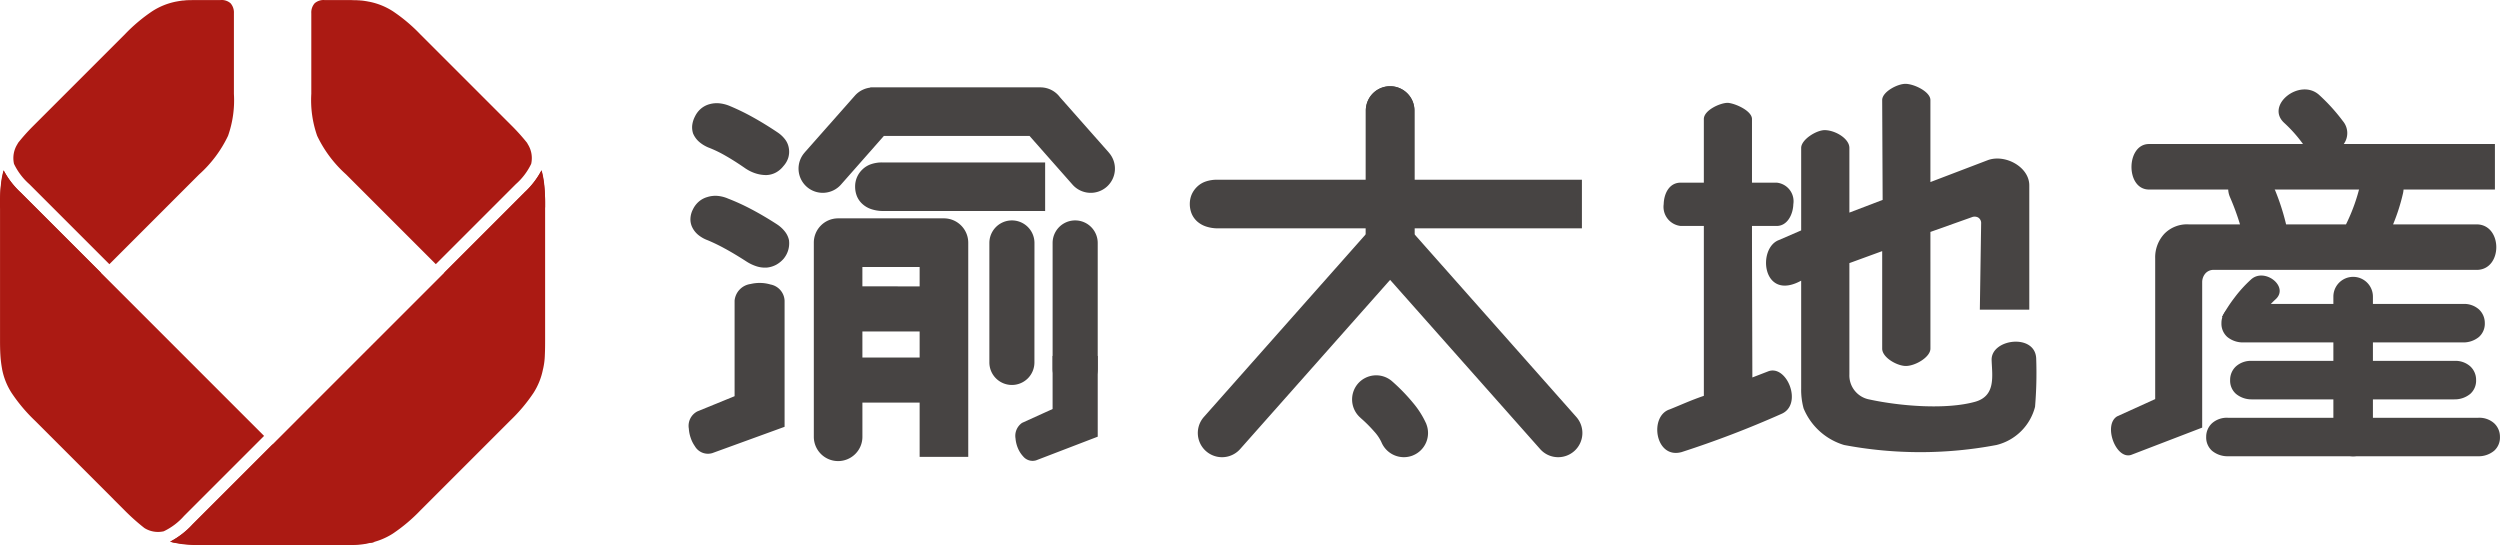 <svg xmlns="http://www.w3.org/2000/svg" width="250.39" height="54.609" viewBox="0 0 250.39 54.609">
  <g id="logo21" transform="translate(-210 -20)">
    <g id="组_7809" data-name="组 7809" transform="translate(278.991 28.396)">
      <path id="路径_689" data-name="路径 689" d="M8726.85,4269.764l4.143-1.474a.737.737,0,0,1,.651.038.641.641,0,0,1,.286.579l-.13,8.64h4.952V4265.1c0-1.85-2.416-3.149-4.139-2.53l-5.764,2.2v-8.214c0-.806-1.537-1.578-2.437-1.622-.812-.04-2.393.788-2.393,1.622l.046,10-3.331,1.273v-6.478c0-.922-1.377-1.753-2.437-1.782-.849-.022-2.392.944-2.392,1.782v8.261l-2.233.967c-2.194.817-1.662,6.2,2.233,4.066v10.781a7.127,7.127,0,0,0,.243,2.012,6.36,6.36,0,0,0,4.056,3.666,40.994,40.994,0,0,0,15.263,0,5.288,5.288,0,0,0,3.862-3.824,40.584,40.584,0,0,0,.114-4.866c-.129-2.509-4.535-1.946-4.463.192.058,1.619.431,3.592-1.673,4.174-2.946.811-7.536.421-10.545-.231a2.449,2.449,0,0,1-2.028-2.513v-11.149l3.285-1.2v9.766c0,.9,1.517,1.75,2.393,1.736.958-.015,2.438-.9,2.438-1.736Z" transform="translate(-8602.498 -4254.931)" fill="#474443" fill-rule="evenodd"/>
      <path id="路径_690" data-name="路径 690" d="M8623.6,4300.2c-1.414.489-2.068.813-3.414,1.355-2.087.659-1.478,5.006,1.18,4.281a100.367,100.367,0,0,0,9.982-3.818c2.227-.922.561-5.03-1.332-4.259l-1.557.6c-.013-5.179-.038-10.889-.038-15.174h2.478c1.058,0,1.633-1.137,1.664-2.187a1.874,1.874,0,0,0-1.664-2.149h-2.478v-6.371c0-.838-1.717-1.583-2.43-1.623-.767,0-2.392.743-2.392,1.623v6.371h-2.321c-1.156,0-1.671,1.108-1.7,2.149a1.925,1.925,0,0,0,1.7,2.188h2.321Z" transform="translate(-8521.94 -4268.951)" fill="#474443" fill-rule="evenodd"/>
      <path id="路径_691" data-name="路径 691" d="M9028.752,4331.837a19.423,19.423,0,0,0,1-3.143c.57-2.716-3.771-3.39-4.287-.848a18.338,18.338,0,0,1-1.429,3.99h-6a23.193,23.193,0,0,0-1.5-4.333c-1.161-2.354-5.192-.913-4.117,1.612a24.869,24.869,0,0,1,1,2.721h-5.141a3.167,3.167,0,0,0-2.431.938,3.457,3.457,0,0,0-.922,2.466v14.094l-3.811,1.73c-1.421.854-.139,4.35,1.4,3.861l7.118-2.734V4337.63a1.335,1.335,0,0,1,.333-.893,1.085,1.085,0,0,1,.883-.342h26.265c2.645,0,2.625-4.559,0-4.559Z" transform="translate(-8858.061 -4317.759)" fill="#474443" fill-rule="evenodd"/>
      <path id="路径_692" data-name="路径 692" d="M9034.822,4265.118H9019.4c-2.309,0-2.367,4.558,0,4.558h34.646v-4.558h-15.141a1.865,1.865,0,0,0-.086-2.295,18.458,18.458,0,0,0-2.344-2.592c-1.928-1.806-5.514,1.016-3.5,2.8a13.809,13.809,0,0,1,1.756,1.959A1.05,1.05,0,0,1,9034.822,4265.118Z" transform="translate(-8873.156 -4259.089)" fill="#474443" fill-rule="evenodd"/>
      <path id="路径_693" data-name="路径 693" d="M7962.383,4327.6h3.023v-4.313h-16.034a2.481,2.481,0,0,0-1.789.617,2.054,2.054,0,0,0-.653,1.52,1.988,1.988,0,0,0,.653,1.557,2.752,2.752,0,0,0,1.789.619h13.011Z" transform="translate(-7930 -4315.146)" fill="#474443" fill-rule="evenodd"/>
      <path id="路径_694" data-name="路径 694" d="M7960.329,4325.275h2.746v-3.758h-15.757a2.831,2.831,0,0,0-.93.141h0a1.749,1.749,0,0,0-.666.4,1.878,1.878,0,0,0-.427.608h0a1.8,1.8,0,0,0-.143.714,1.987,1.987,0,0,0,.143.771,1.636,1.636,0,0,0,.417.579h0a2.045,2.045,0,0,0,.683.389v0a3.328,3.328,0,0,0,.923.157h13.011Zm3.021.553H7947.31a3.685,3.685,0,0,1-1.094-.186h0a2.462,2.462,0,0,1-.869-.5h0a2.157,2.157,0,0,1-.562-.782,2.56,2.56,0,0,1-.185-.98,2.348,2.348,0,0,1,.186-.933h0a2.391,2.391,0,0,1,.552-.786,2.3,2.3,0,0,1,.868-.525h0a3.371,3.371,0,0,1,1.112-.171h16.313v4.868Z" transform="translate(-7927.945 -4313.092)" fill="#474443" fill-rule="evenodd"/>
      <path id="路径_695" data-name="路径 695" d="M7810,4355.312a25.242,25.242,0,0,1,3.907,2.139,3.091,3.091,0,0,0,1.909.574,2.241,2.241,0,0,0,1.5-.828,2.114,2.114,0,0,0,.445-1.556,2.3,2.3,0,0,0-1.056-1.416,26.749,26.749,0,0,0-4.876-2.571,2.65,2.65,0,0,0-1.914-.143,2,2,0,0,0-1.257,1.083,1.7,1.7,0,0,0-.081,1.526A2.38,2.38,0,0,0,7810,4355.312Z" transform="translate(-7808.013 -4339.899)" fill="#474443" fill-rule="evenodd"/>
      <path id="路径_696" data-name="路径 696" d="M7808.065,4353.006a18.335,18.335,0,0,1,1.8.879q.99.539,2.146,1.283a3.589,3.589,0,0,0,.911.433,2.211,2.211,0,0,0,.819.1,2,2,0,0,0,.719-.226,2.181,2.181,0,0,0,.6-.5,1.834,1.834,0,0,0,.324-.639,1.954,1.954,0,0,0,.061-.7,1.6,1.6,0,0,0-.289-.631,2.77,2.77,0,0,0-.646-.6q-1.334-.864-2.537-1.5a20.617,20.617,0,0,0-2.282-1.046l-.012,0a2.875,2.875,0,0,0-.9-.232,2.055,2.055,0,0,0-.819.1h-.009a1.76,1.76,0,0,0-.639.341,1.9,1.9,0,0,0-.446.6v0a1.693,1.693,0,0,0-.2.668,1.388,1.388,0,0,0,.119.62h0a1.7,1.7,0,0,0,.461.593h0a2.772,2.772,0,0,0,.8.451l.01,0Zm1.544,1.365a17.816,17.816,0,0,0-1.749-.851h0a3.293,3.293,0,0,1-.964-.546h0a2.28,2.28,0,0,1-.61-.792l0,0a1.821,1.821,0,0,1-.16-.874,2.188,2.188,0,0,1,.251-.89h0a2.38,2.38,0,0,1,.583-.767,2.218,2.218,0,0,1,.834-.454,2.7,2.7,0,0,1,1.031-.124,3.4,3.4,0,0,1,1.066.271,21.94,21.94,0,0,1,2.35,1.076q1.235.65,2.581,1.522l.008.007a3.225,3.225,0,0,1,.775.724,2.089,2.089,0,0,1,.394.864l0,.009v.02a2.423,2.423,0,0,1-.077.92h0a2.425,2.425,0,0,1-.423.83l-.006.011a2.768,2.768,0,0,1-.762.635,2.518,2.518,0,0,1-.928.291h-.007a2.771,2.771,0,0,1-1.028-.118,4.261,4.261,0,0,1-1.052-.5c-.766-.495-1.467-.914-2.105-1.265Z" transform="translate(-7805.963 -4337.851)" fill="#474443" fill-rule="evenodd"/>
      <path id="路径_697" data-name="路径 697" d="M7811.681,4426.11v9.75l-3.891,1.6c-1.468.564-.4,4.2,1.263,3.67l7.083-2.579v-12.437C7816.186,4424.152,7811.75,4424.061,7811.681,4426.11Z" transform="translate(-7806.822 -4404.392)" fill="#474443" fill-rule="evenodd"/>
      <path id="路径_698" data-name="路径 698" d="M7809.9,4424.07v9.937l-.173.068-3.888,1.6-.006,0c-.394.152-.545.64-.515,1.188a3.067,3.067,0,0,0,.156.773,2.6,2.6,0,0,0,.347.687h0a.99.99,0,0,0,1.09.5h0l6.893-2.508v-12.25c.014-.539-.435-.909-1.024-1.089h0a3.131,3.131,0,0,0-.837-.132h0a3.335,3.335,0,0,0-.854.09c-.646.165-1.163.54-1.187,1.136Zm-.556,9.565v-9.565l0-.007a1.855,1.855,0,0,1,1.605-1.665h0a3.885,3.885,0,0,1,1-.105,3.714,3.714,0,0,1,.988.154,1.725,1.725,0,0,1,1.414,1.624h0V4436.7l-.179.067-7.089,2.579-.012,0a1.51,1.51,0,0,1-1.707-.705h0a3.19,3.19,0,0,1-.417-.833,3.44,3.44,0,0,1-.186-.922,1.621,1.621,0,0,1,.86-1.731Z" transform="translate(-7804.761 -4402.35)" fill="#474443" fill-rule="evenodd"/>
      <path id="路径_699" data-name="路径 699" d="M7811.42,4277.41a19.726,19.726,0,0,1,3.781,2.138,3.4,3.4,0,0,0,1.865.574,1.962,1.962,0,0,0,1.5-.8,1.827,1.827,0,0,0,.485-1.552,2.114,2.114,0,0,0-1.01-1.415,28.088,28.088,0,0,0-4.719-2.609,2.782,2.782,0,0,0-1.907-.179,1.982,1.982,0,0,0-1.265,1.089,1.89,1.89,0,0,0-.158,1.518A2.5,2.5,0,0,0,7811.42,4277.41Z" transform="translate(-7809.293 -4271.267)" fill="#474443" fill-rule="evenodd"/>
      <path id="路径_700" data-name="路径 700" d="M7809.471,4275.105a13.463,13.463,0,0,1,1.734.843c.634.357,1.334.8,2.1,1.324a3.364,3.364,0,0,0,.845.4,2.9,2.9,0,0,0,.873.132h0a1.653,1.653,0,0,0,.694-.185,1.848,1.848,0,0,0,.593-.51l.011-.012a1.67,1.67,0,0,0,.366-.627,1.541,1.541,0,0,0,.052-.7,1.429,1.429,0,0,0-.263-.635,2.571,2.571,0,0,0-.632-.591q-1.291-.856-2.46-1.506a22.015,22.015,0,0,0-2.207-1.075h0a3.018,3.018,0,0,0-.9-.243,2.194,2.194,0,0,0-.82.075h0a1.692,1.692,0,0,0-.638.34,1.828,1.828,0,0,0-.452.6v.006a1.871,1.871,0,0,0-.216.682,1.462,1.462,0,0,0,.067.615,1.815,1.815,0,0,0,.458.594,2.855,2.855,0,0,0,.8.473Zm1.461,1.327a12.377,12.377,0,0,0-1.658-.806l-.006,0a3.454,3.454,0,0,1-.962-.57,2.3,2.3,0,0,1-.606-.8l-.013-.022v0a1.992,1.992,0,0,1-.1-.86,2.586,2.586,0,0,1,.272-.874,2.382,2.382,0,0,1,.587-.776,2.243,2.243,0,0,1,.845-.454h0a2.719,2.719,0,0,1,1.024-.094,3.648,3.648,0,0,1,1.067.282,22.617,22.617,0,0,1,2.26,1.1c.789.437,1.628.949,2.5,1.535h0a3.078,3.078,0,0,1,.769.729h0a1.945,1.945,0,0,1,.357.875,2.1,2.1,0,0,1-.065.943,2.239,2.239,0,0,1-.479.82,2.411,2.411,0,0,1-.77.654,2.17,2.17,0,0,1-.939.248h-.01a3.464,3.464,0,0,1-1.035-.158,3.886,3.886,0,0,1-.982-.462l-.006,0Q7811.866,4276.963,7810.932,4276.432Z" transform="translate(-7807.248 -4269.224)" fill="#474443" fill-rule="evenodd"/>
      <path id="路径_701" data-name="路径 701" d="M7917.4,4284.018l5.04-5.708H7939.2l5.039,5.708" transform="translate(-7903.985 -4275.523)" fill="none" fill-rule="evenodd"/>
      <path id="路径_702" data-name="路径 702" d="M7915.659,4281.773l5.041-5.708.084-.095h17.007l.085.095,5.04,5.708-.413.366-4.957-5.61h-16.514l-4.958,5.61Z" transform="translate(-7902.452 -4273.461)" fill="#474443" fill-rule="evenodd"/>
      <path id="路径_703" data-name="路径 703" d="M7903.12,4269.49a2.148,2.148,0,1,1-3.218-2.847l5.04-5.707a2.148,2.148,0,0,1,1.61-.727v-.008h16.761a2.15,2.15,0,0,1,1.732.875l4.916,5.566a2.148,2.148,0,1,1-3.219,2.847l-4.392-4.974h-14.837Z" transform="translate(-7888.099 -4259.573)" fill="#474443" fill-rule="evenodd"/>
      <path id="路径_704" data-name="路径 704" d="M7901.285,4267.619a2.433,2.433,0,0,1-3.426.209l-.011-.012h0a2.424,2.424,0,0,1-.2-3.409l.009-.016h0l5.033-5.693a2.4,2.4,0,0,1,.818-.6,2.436,2.436,0,0,1,.72-.2v-.025h17.039a2.433,2.433,0,0,1,1.952.981l4.895,5.539h0l.01.016a2.423,2.423,0,0,1-.2,3.409h0l-.012.012a2.431,2.431,0,0,1-3.424-.209l-4.31-4.882h-14.591Zm-1.7.259a1.866,1.866,0,0,0,1.289-.626l4.393-4.976.083-.093h15.086l.083.093,4.393,4.976a1.878,1.878,0,0,0,2.631.172h0v0l.013-.01a1.872,1.872,0,0,0,.172-2.628h0l-.012-.015-4.915-5.564-.013-.012,0-.007a1.9,1.9,0,0,0-.667-.562,1.872,1.872,0,0,0-.845-.2h-16.482v.005h-.277a1.887,1.887,0,0,0-.772.166,1.911,1.911,0,0,0-.632.466l-5.039,5.706-.011.014h0a1.871,1.871,0,0,0,.171,2.629l.015.01v0h0A1.874,1.874,0,0,0,7899.581,4267.878Z" transform="translate(-7886.054 -4257.519)" fill="#474443" fill-rule="evenodd"/>
      <path id="路径_705" data-name="路径 705" d="M7930.311,4407.842v-19.451h10.6v19.451" transform="translate(-7915.357 -4372.491)" fill="none" fill-rule="evenodd"/>
      <path id="路径_706" data-name="路径 706" d="M7927.979,4405.789V4386.06h11.159v19.729h-.558v-19.173h-10.044v19.173Z" transform="translate(-7913.304 -4370.436)" fill="#474443" fill-rule="evenodd"/>
      <path id="路径_707" data-name="路径 707" d="M7916.523,4391.9a2.157,2.157,0,1,1-4.313,0v-19.452a2.157,2.157,0,0,1,2.157-2.155h10.6a2.157,2.157,0,0,1,2.157,2.155v21.177h-4.314V4374.6h-6.287Z" transform="translate(-7899.414 -4356.546)" fill="#474443" fill-rule="evenodd"/>
      <path id="路径_708" data-name="路径 708" d="M7914.749,4389.846a2.42,2.42,0,0,1-.714,1.72v0a2.433,2.433,0,0,1-4.153-1.723V4370.4a2.425,2.425,0,0,1,.712-1.719l0,0a2.423,2.423,0,0,1,1.717-.713h10.6a2.429,2.429,0,0,1,1.723.715v0a2.434,2.434,0,0,1,.715,1.722v21.454h-4.869v-19.021h-5.734Zm-1.105,1.33a1.88,1.88,0,0,0,.55-1.33v-17.572h6.844v19.02h3.757v-20.9a1.871,1.871,0,0,0-.551-1.329h0a1.868,1.868,0,0,0-1.329-.55h-10.6a1.868,1.868,0,0,0-1.325.55h0a1.871,1.871,0,0,0-.551,1.329v19.451a1.88,1.88,0,0,0,3.207,1.33Z" transform="translate(-7897.364 -4354.494)" fill="#474443" fill-rule="evenodd"/>
      <path id="路径_709" data-name="路径 709" d="M8116.952,4386.652a1.98,1.98,0,0,1-3.961,0v-12.6a1.98,1.98,0,0,1,3.961,0Z" transform="translate(-8076.274 -4358.113)" fill="#474443" fill-rule="evenodd"/>
      <path id="路径_710" data-name="路径 710" d="M8115.177,4384.6a2.259,2.259,0,0,1-4.518,0V4372a2.259,2.259,0,0,1,4.518,0Zm-1.056,1.2a1.693,1.693,0,0,0,.5-1.2V4372a1.7,1.7,0,0,0-3.405,0v12.6a1.7,1.7,0,0,0,2.906,1.2Z" transform="translate(-8074.225 -4356.062)" fill="#474443" fill-rule="evenodd"/>
      <path id="路径_711" data-name="路径 711" d="M8085.462,4486v5.217l-3.207,1.456c-1.2.719-.118,3.66,1.18,3.247l5.987-2.3V4486Z" transform="translate(-8048.748 -4458.47)" fill="#474443" fill-rule="evenodd"/>
      <path id="路径_712" data-name="路径 712" d="M8083.687,4484.227v5.117l-.166.074-3.188,1.449a1.076,1.076,0,0,0-.362,1.029,2.688,2.688,0,0,0,.2.81,2.151,2.151,0,0,0,.416.648.7.7,0,0,0,.707.253l5.8-2.227v-7.152Zm-.556,4.761v-5.317h4.52v8.088l-.18.069-5.99,2.3-.018.005a1.224,1.224,0,0,1-1.273-.389,2.811,2.811,0,0,1-.53-.825,3.191,3.191,0,0,1-.243-.983,1.575,1.575,0,0,1,.646-1.552l.014-.009.016-.007Z" transform="translate(-8046.698 -4456.419)" fill="#474443" fill-rule="evenodd"/>
      <path id="路径_713" data-name="路径 713" d="M8063.713,4386.013a1.981,1.981,0,0,1-3.963,0V4374.05a1.981,1.981,0,0,1,3.963,0Z" transform="translate(-8029.376 -4358.113)" fill="#474443" fill-rule="evenodd"/>
      <path id="路径_714" data-name="路径 714" d="M8061.937,4383.961a2.26,2.26,0,0,1-.66,1.6h0a2.257,2.257,0,0,1-3.853-1.6V4372a2.258,2.258,0,1,1,4.517,0Zm-1.053,1.2a1.7,1.7,0,0,0,.5-1.2V4372a1.7,1.7,0,1,0-3.4,0v11.963a1.7,1.7,0,0,0,2.906,1.206Z" transform="translate(-8027.324 -4356.062)" fill="#474443" fill-rule="evenodd"/>
      <path id="路径_715" data-name="路径 715" d="M7935.52,4427.54a1.98,1.98,0,0,1,0,3.959h-7.708a1.98,1.98,0,1,1,0-3.959Z" transform="translate(-7911.415 -4406.975)" fill="#474443" fill-rule="evenodd"/>
      <path id="路径_716" data-name="路径 716" d="M7933.465,4425.209a2.258,2.258,0,1,1,0,4.515h-7.706a2.259,2.259,0,0,1-1.6-.659h0a2.262,2.262,0,0,1,0-3.2h0a2.268,2.268,0,0,1,1.6-.66Zm1.2,1.054a1.7,1.7,0,0,0-1.2-.5h-7.706a1.7,1.7,0,0,0-1.205.5h0a1.706,1.706,0,0,0,0,2.408h0a1.7,1.7,0,0,0,1.205.5h7.706a1.7,1.7,0,0,0,1.2-2.907Z" transform="translate(-7909.361 -4404.922)" fill="#474443" fill-rule="evenodd"/>
      <path id="路径_717" data-name="路径 717" d="M7935.52,4487.369a1.98,1.98,0,0,1,0,3.961h-7.708a1.98,1.98,0,1,1,0-3.961Z" transform="translate(-7911.415 -4459.676)" fill="#474443" fill-rule="evenodd"/>
      <path id="路径_718" data-name="路径 718" d="M7933.465,4485.03a2.259,2.259,0,0,1,1.6,3.854h0a2.254,2.254,0,0,1-1.6.662h-7.706a2.259,2.259,0,0,1-1.6-3.855h0a2.26,2.26,0,0,1,1.6-.661Zm1.2,1.056a1.69,1.69,0,0,0-1.2-.5h-7.706a1.7,1.7,0,0,0-1.205.5v0a1.7,1.7,0,0,0,1.205,2.905h7.706a1.7,1.7,0,0,0,1.2-.5h0a1.695,1.695,0,0,0,0-2.406Z" transform="translate(-7909.361 -4457.618)" fill="#474443" fill-rule="evenodd"/>
      <path id="路径_719" data-name="路径 719" d="M8264.01,4342.183h3.024v-4.313h-36.273a2.479,2.479,0,0,0-1.79.619,2.048,2.048,0,0,0-.65,1.521,1.98,1.98,0,0,0,.65,1.557,2.736,2.736,0,0,0,1.79.617h33.249Z" transform="translate(-8177.861 -4327.987)" fill="#474443" fill-rule="evenodd"/>
      <path id="路径_720" data-name="路径 720" d="M8261.949,4339.854h2.744V4336.1h-36a2.892,2.892,0,0,0-.933.138,1.827,1.827,0,0,0-.663.4,1.9,1.9,0,0,0-.428.607h0a1.778,1.778,0,0,0-.143.714,1.92,1.92,0,0,0,.144.772,1.588,1.588,0,0,0,.418.578,1.975,1.975,0,0,0,.682.39,3.167,3.167,0,0,0,.923.158h33.251Zm3.022.557h-36.282a3.761,3.761,0,0,1-1.095-.188,2.551,2.551,0,0,1-.873-.5,2.189,2.189,0,0,1-.555-.777,2.549,2.549,0,0,1-.187-.988,2.421,2.421,0,0,1,.186-.933h0a2.456,2.456,0,0,1,.551-.786h0a2.312,2.312,0,0,1,.87-.524,3.425,3.425,0,0,1,1.112-.173h36.553v4.871Z" transform="translate(-8175.804 -4325.937)" fill="#474443" fill-rule="evenodd"/>
      <path id="路径_721" data-name="路径 721" d="M8382.739,4510.48a11.981,11.981,0,0,1,2.767,3.353" transform="translate(-8313.889 -4480.034)" fill="none" fill-rule="evenodd"/>
      <path id="路径_722" data-name="路径 722" d="M8381.617,4508.681a12.186,12.186,0,0,1,2.849,3.46l-.511.211a11.561,11.561,0,0,0-2.686-3.24Z" transform="translate(-8312.587 -4478.448)" fill="#474443" fill-rule="evenodd"/>
      <path id="路径_723" data-name="路径 723" d="M8365.492,4506.063a2.147,2.147,0,0,1,2.761-3.288,14.355,14.355,0,0,1,3.373,4.179,2.15,2.15,0,1,1-3.976,1.636A9.713,9.713,0,0,0,8365.492,4506.063Z" transform="translate(-8298.017 -4472.805)" fill="#474443" fill-rule="evenodd"/>
      <g id="组_7715" data-name="组 7715" transform="translate(66.428 29.191)">
        <path id="路径_724" data-name="路径 724" d="M8363.27,4504.223a2.431,2.431,0,0,1-.3-3.413,2.422,2.422,0,0,1,3.4-.3h0a18.586,18.586,0,0,1,2.178,2.242,8.871,8.871,0,0,1,1.286,2.05l.018.051v.006a2.418,2.418,0,0,1-1.345,3.109l-.047.021h0a2.434,2.434,0,0,1-3.114-1.341h0a4.179,4.179,0,0,0-.711-1.057,13.84,13.84,0,0,0-1.367-1.364Zm-.3-1.691a1.858,1.858,0,0,0,.657,1.269,14.6,14.6,0,0,1,1.438,1.428,4.969,4.969,0,0,1,.8,1.2v0a1.877,1.877,0,0,0,2.445,1.018l.021-.011a1.866,1.866,0,0,0,1-2.433l0-.017a8.2,8.2,0,0,0-1.2-1.894,18.283,18.283,0,0,0-2.082-2.152l-.007-.006a1.843,1.843,0,0,0-1.361-.431,1.86,1.86,0,0,0-1.7,2.022Zm.657,1.269h0Z" transform="translate(-8362.406 -4499.946)" fill="#474443" fill-rule="evenodd"/>
      </g>
      <path id="路径_725" data-name="路径 725" d="M8384.109,4277.391v13.3l15.872,17.825" transform="translate(-8315.096 -4274.713)" fill="none" fill-rule="evenodd"/>
      <path id="路径_726" data-name="路径 726" d="M8382.326,4277.391v13.191l15.8,17.745-.413.368-15.878-17.824-.071-.08v-13.4Z" transform="translate(-8313.029 -4274.713)" fill="#474443" fill-rule="evenodd"/>
      <path id="路径_727" data-name="路径 727" d="M8266.725,4277.391v13.3l-15.875,17.825" transform="translate(-8197.712 -4274.713)" fill="none" fill-rule="evenodd"/>
      <path id="路径_728" data-name="路径 728" d="M8265.463,4277.391v13.4l-.073.08-15.876,17.824-.414-.368,15.807-17.745v-13.191Z" transform="translate(-8196.175 -4274.713)" fill="#474443" fill-rule="evenodd"/>
      <path id="路径_729" data-name="路径 729" d="M8269.895,4277.391v13.3l-16.834,19" transform="translate(-8199.658 -4274.713)" fill="none" fill-rule="evenodd"/>
      <path id="路径_730" data-name="路径 730" d="M8268.64,4277.391v13.4l-.072.081-16.833,19-.414-.37,16.763-18.914v-13.191Z" transform="translate(-8198.128 -4274.713)" fill="#474443" fill-rule="evenodd"/>
      <path id="路径_731" data-name="路径 731" d="M8251.847,4261.447a2.158,2.158,0,0,1,4.315,0v13.294a2.156,2.156,0,0,1-.672,1.566l-16.709,18.853a2.148,2.148,0,1,1-3.218-2.847l16.283-18.377Z" transform="translate(-8183.768 -4258.77)" fill="#474443" fill-rule="evenodd"/>
      <path id="路径_732" data-name="路径 732" d="M8249.525,4259.384a2.436,2.436,0,0,1,4.157-1.722h0a2.422,2.422,0,0,1,.713,1.722v13.3a2.427,2.427,0,0,1-.753,1.761l-16.7,18.84a2.425,2.425,0,0,1-3.634-3.213l16.217-18.3Zm1.107-1.327a1.869,1.869,0,0,0-.551,1.327v12.593l-.073.082-16.284,18.374a1.873,1.873,0,0,0,2.806,2.482l16.707-18.854.015-.015a1.906,1.906,0,0,0,.587-1.367v-13.295a1.862,1.862,0,0,0-.553-1.327h0a1.874,1.874,0,0,0-2.653,0Z" transform="translate(-8181.722 -4256.708)" fill="#474443" fill-rule="evenodd"/>
      <path id="路径_733" data-name="路径 733" d="M8394.36,4277.391v13.3l16.83,19" transform="translate(-8324.125 -4274.713)" fill="none" fill-rule="evenodd"/>
      <path id="路径_734" data-name="路径 734" d="M8392.574,4277.391v13.191l16.764,18.914-.416.37-16.832-19-.068-.081v-13.4Z" transform="translate(-8322.066 -4274.713)" fill="#474443" fill-rule="evenodd"/>
      <path id="路径_735" data-name="路径 735" d="M8376.25,4261.447a2.157,2.157,0,1,1,4.313,0v12.489l16.288,18.377a2.149,2.149,0,0,1-3.22,2.847l-16.709-18.853a2.153,2.153,0,0,1-.673-1.566Z" transform="translate(-8308.172 -4258.77)" fill="#474443" fill-rule="evenodd"/>
      <path id="路径_736" data-name="路径 736" d="M8373.921,4259.384a2.433,2.433,0,0,1,4.154-1.722h0a2.427,2.427,0,0,1,.715,1.722v12.387l16.212,18.3a2.424,2.424,0,0,1-1.963,4.027,2.4,2.4,0,0,1-1.663-.814l-16.706-18.84a2.425,2.425,0,0,1-.751-1.761Zm1.107-1.327a1.857,1.857,0,0,0-.551,1.327v13.3a1.863,1.863,0,0,0,.148.742,1.956,1.956,0,0,0,.438.625l.014.015,16.71,18.854a1.872,1.872,0,0,0,3.271-1.125,1.9,1.9,0,0,0-.467-1.356l-16.285-18.374-.069-.082v-12.593a1.876,1.876,0,0,0-.55-1.327h0a1.879,1.879,0,0,0-2.658,0Z" transform="translate(-8306.117 -4256.708)" fill="#474443" fill-rule="evenodd"/>
      <path id="路径_738" data-name="路径 738" d="M9102.726,4443.824h-7.3a2.456,2.456,0,0,1-1.6-.551,1.774,1.774,0,0,1-.582-1.392,1.84,1.84,0,0,1,.582-1.36,2.229,2.229,0,0,1,1.6-.551h22.013a2.227,2.227,0,0,1,1.6.551,1.851,1.851,0,0,1,.582,1.36,1.777,1.777,0,0,1-.582,1.392,2.445,2.445,0,0,1-1.6.551Z" transform="translate(-8939.744 -4417.924)" fill="#474443" fill-rule="evenodd"/>
      <path id="路径_739" data-name="路径 739" d="M9108.3,4491.686h-5.563a2.44,2.44,0,0,1-1.6-.553,1.76,1.76,0,0,1-.583-1.388,1.831,1.831,0,0,1,.583-1.361,2.226,2.226,0,0,1,1.6-.552h20.273a2.219,2.219,0,0,1,1.6.552,1.831,1.831,0,0,1,.579,1.361,1.767,1.767,0,0,1-.579,1.388,2.445,2.445,0,0,1-1.6.553Z" transform="translate(-8946.184 -4460.083)" fill="#474443" fill-rule="evenodd"/>
      <path id="路径_740" data-name="路径 740" d="M9089.945,4539.534h-7.307a2.439,2.439,0,0,1-1.6-.553,1.779,1.779,0,0,1-.581-1.392,1.838,1.838,0,0,1,.581-1.358,2.231,2.231,0,0,1,1.6-.551H9107.7a2.224,2.224,0,0,1,1.6.551,1.836,1.836,0,0,1,.579,1.358,1.772,1.772,0,0,1-.579,1.392,2.433,2.433,0,0,1-1.6.553Z" transform="translate(-8928.485 -4502.233)" fill="#474443" fill-rule="evenodd"/>
      <path id="路径_741" data-name="路径 741" d="M9191.311,4433.19a1.98,1.98,0,0,1-3.961,0v-14.009a1.98,1.98,0,0,1,3.961,0Z" transform="translate(-9022.64 -4397.868)" fill="#474443" fill-rule="evenodd"/>
      <path id="路径_742" data-name="路径 742" d="M9093.68,4420.27a14.088,14.088,0,0,1,1.247-1.936,12.967,12.967,0,0,1,1.655-1.827c1.356-1.274,3.887.714,2.469,1.976a9.675,9.675,0,0,0-1.242,1.382.433.433,0,0,0-.061.087Z" transform="translate(-8940.136 -4396.896)" fill="#474443" fill-rule="evenodd"/>
    </g>
    <g id="组_7716" data-name="组 7716" transform="translate(210 20)">
      <path id="路径_743" data-name="路径 743" d="M7094.67,4245.16l-8.01-8.01-.007-.008a8.393,8.393,0,0,1-1.712-2.21,14.293,14.293,0,0,0-.371,3.459v.216l5.981,10.67Zm-8.3-12.98-.042.085a2.623,2.623,0,0,0-.355,2,6.358,6.358,0,0,0,1.542,2.036h0l8.009,8.01,8.986-8.986h0a12.272,12.272,0,0,0,2.9-3.87,10.745,10.745,0,0,0,.588-4.2v-8.087a1.4,1.4,0,0,0-.34-.993h0a1.349,1.349,0,0,0-.994-.32H7104.9v0l-.077,0h-.166l-.017,0h-.016v0h-.134l-.125,0h-.07l-.075,0h-.074l-.071,0h-.041l-.026,0h0l-.073,0h-.062l-.12.007h-.023l-.07,0h0l-.028,0h0l-.037,0h-.017l-.08,0h0l-.078.006-.022,0-.065,0-.059.005h-.012l-.123.011-.059.007h0l-.065.007-.042.006h-.023l-.034,0h-.022l-.065.008-.058.007h0l-.054.008v0l-.251.038v0l-.219.04v0h-.009a6.842,6.842,0,0,0-2.41.965,16.58,16.58,0,0,0-2.751,2.318h0l-9.264,9.263A19.617,19.617,0,0,0,7086.366,4232.18Z" transform="translate(-7084.57 -4217.851)" fill="#ab1a13" fill-rule="evenodd"/>
      <path id="路径_744" data-name="路径 744" d="M7423.365,4245.156l8.008-8.006.007-.009a8.311,8.311,0,0,0,1.716-2.218,13.309,13.309,0,0,1,.364,3.022v.092l0,.394v.184l-5.977,10.663Zm8.295-12.993.048.1a2.619,2.619,0,0,1,.357,2h0a6.372,6.372,0,0,1-1.543,2.036h0l-8.009,8.007-8.983-8.983h0a12.26,12.26,0,0,1-2.9-3.869,10.78,10.78,0,0,1-.587-4.2v-8.087a1.387,1.387,0,0,1,.34-.993v0a1.357,1.357,0,0,1,.994-.318h1.766v0h.079l0,0h.013v0l.058,0h.092l.017,0h.015v0l.107,0h.027l.124,0h.072l.073,0h.075l.071,0h.069l.075.005h.061l.119.007h.021l.072,0h.032l.038,0h.015l.081,0h0l.077.007h.021l.067.005.058,0h.014l.123.01.06.008h0l.062.008.046,0h.021l.035.006h.022l.064.009.057.007h0l.058.007v0l.248.039,0,0,.217.041v0l.007,0h0a6.844,6.844,0,0,1,2.411.964,16.592,16.592,0,0,1,2.75,2.318l0,0,9.265,9.262A20.311,20.311,0,0,1,7431.66,4232.164Z" transform="translate(-7378.864 -4217.85)" fill="#ab1a13" fill-rule="evenodd"/>
      <path id="路径_745" data-name="路径 745" d="M7111.87,4423.3l-8.01,8.009-.009.008a8.251,8.251,0,0,1-2.24,1.727c.111.031.223.062.336.087l.007,0,.032.007h.007l.019,0,.079.018.014,0h0l.021,0,.014,0h0l.02,0,.017,0h0l.02,0,.017,0h0l.094.02h0l.08.013h.005l.2.033h0l.271.036a16.784,16.784,0,0,0,1.809.1h14.169a17.659,17.659,0,0,0,2.005-.106c.225-.028.441-.061.65-.1h.005l.016,0,.01,0,.011,0h.016l0,0,.022,0,.018,0h.007l.011,0,.016,0h0l.02,0h0l.017,0h.009l.05-.012h0l.019,0h.007l.012,0,.013,0h.006l.019,0h0l.018,0h.007l.05-.013h0l.079-.018h0l.15-.043a8.257,8.257,0,0,1-2.239-1.727l-.011-.008Zm-12.852,8.366a2.563,2.563,0,0,0,1.955.336,6.373,6.373,0,0,0,2.037-1.542v0l8.01-8.01-14.393-14.394-1.525-1.523h0l-8.438-8.438-.008-.009a8.26,8.26,0,0,1-1.725-2.24,7.856,7.856,0,0,0-.252,1.268,19.224,19.224,0,0,0-.105,2.262v13.464c0,.5.006,1.006.035,1.481a11.291,11.291,0,0,0,.17,1.418l0,.013a6.739,6.739,0,0,0,.965,2.409,16.478,16.478,0,0,0,2.317,2.751l0,0,7.7,7.7h0l.3.305.991.991h0A21.064,21.064,0,0,0,7099.019,4431.664Z" transform="translate(-7084.571 -4378.791)" fill="#ab1a13" fill-rule="evenodd"/>
      <path id="路径_746" data-name="路径 746" d="M7264.7,4431.315a8.242,8.242,0,0,1-2.239,1.727,8.368,8.368,0,0,0,1.268.252,19.558,19.558,0,0,0,2.265.105h13.46c.423,0,.993,0,1.5-.03a6.97,6.97,0,0,0,1.366-.167l.043-.012a6.862,6.862,0,0,0,2.412-.964,16.757,16.757,0,0,0,2.749-2.319l0,0,9-9,0,0a16.5,16.5,0,0,0,2.318-2.751,6.786,6.786,0,0,0,.964-2.409l.013-.043a6.931,6.931,0,0,0,.168-1.347c.026-.5.028-1.074.028-1.523v-13.462a19.321,19.321,0,0,0-.105-2.262,8.408,8.408,0,0,0-.251-1.271,8.277,8.277,0,0,1-1.727,2.239l-.007.012-8.438,8.438h0l-1.523,1.523-14.816,14.816-8.44,8.438-.009.009Z" transform="translate(-7245.418 -4378.79)" fill="#ab1a13" fill-rule="evenodd"/>
    </g>
  </g>
</svg>
